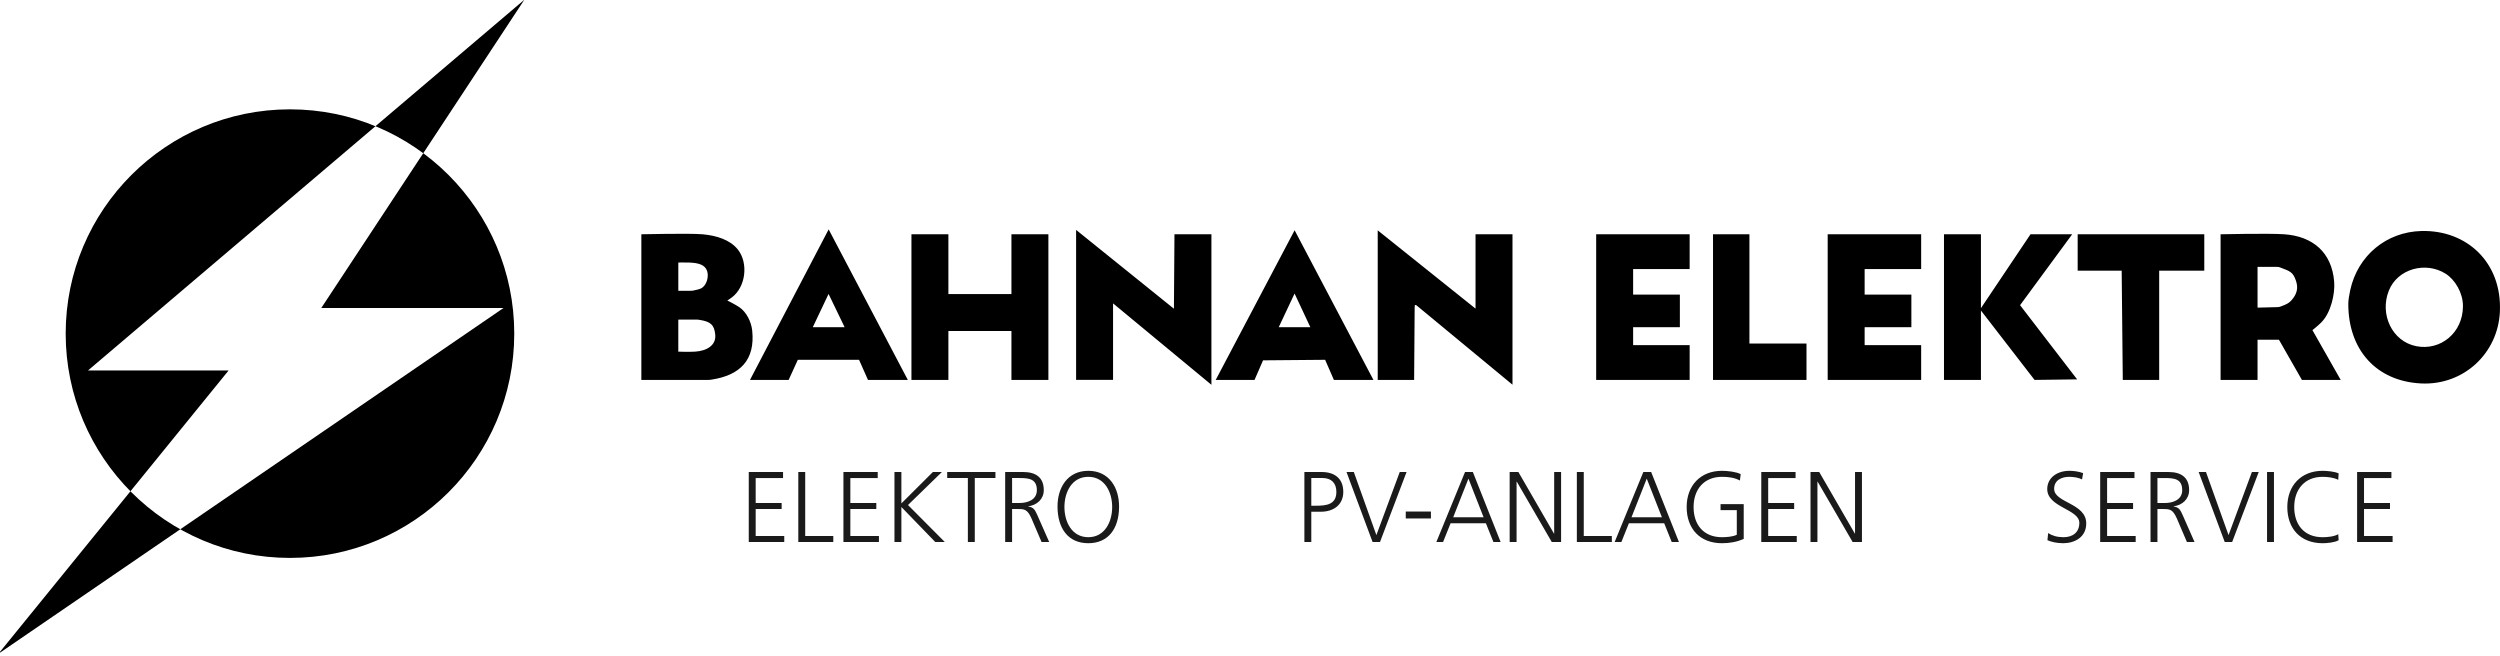 <?xml version="1.0" encoding="UTF-8" standalone="no"?>
<!-- Created with Inkscape (http://www.inkscape.org/) -->

<svg
   width="316.611mm"
   height="83.072mm"
   viewBox="0 0 316.611 83.072"
   version="1.1"
   id="svg1"
   inkscape:version="1.3.2 (091e20e, 2023-11-25, custom)"
   sodipodi:docname="Logo.svg"
   xmlns:inkscape="http://www.inkscape.org/namespaces/inkscape"
   xmlns:sodipodi="http://sodipodi.sourceforge.net/DTD/sodipodi-0.dtd"
   xmlns="http://www.w3.org/2000/svg"
   xmlns:svg="http://www.w3.org/2000/svg">
  <sodipodi:namedview
     id="namedview1"
     pagecolor="#ffffff"
     bordercolor="#999999"
     borderopacity="1"
     inkscape:showpageshadow="0"
     inkscape:pageopacity="0"
     inkscape:pagecheckerboard="0"
     inkscape:deskcolor="#d1d1d1"
     inkscape:document-units="mm"
     inkscape:zoom="1.6204616"
     inkscape:cx="600.13764"
     inkscape:cy="244.06626"
     inkscape:window-width="3840"
     inkscape:window-height="2054"
     inkscape:window-x="-11"
     inkscape:window-y="-11"
     inkscape:window-maximized="1"
     inkscape:current-layer="layer1" />
  <defs
     id="defs1" />
  <g
     inkscape:label="Layer 1"
     inkscape:groupmode="layer"
     id="layer1"
     transform="translate(-19.87,-83.951)">
    <g
       id="g4"
       transform="matrix(0.064,0,0,0.064,-49.755,70.095)">
      <path
         id="path2"
         d="m 2105.519,876.683 c 0,-245.118 -198.707,-443.825 -443.825,-443.825 -245.118,0 -443.825,198.707 -443.825,443.825 0,245.118 198.707,443.825 443.825,443.825 245.118,0 443.825,-198.707 443.825,-443.825 z m 20.051,-660.806 -863.548,733.707 h 278.231 l -455.475,560.585 999.572,-684.243 h -360.67 z"
         style="fill:#000000;fill-opacity:1;fill-rule:evenodd;stroke:none;stroke-width:1.333" />
    </g>
    <path
       id="path3"
       d="m 114.852,132.064 h 4.896 l 1.161,-2.546 h 7.754 l 1.131,2.546 h 5.046 l -10.026,-19.064 z m 58.437,0.618 v -19.063 h -4.68 l -0.069,9.429 -12.388,-9.981 v 18.996 h 4.68 v -9.691 z m 25.748,-10.013 c 0.015,-0.071 0.027,-0.083 0.113,-0.095 0.04,-0.006 0.064,0.008 0.236,0.151 l 12.032,9.946 v -19.051 h -4.68 v 9.415 l -12.388,-9.912 v 18.942 h 4.611 c 0,0 0.067,-9.112 0.067,-9.112 0.002,-0.223 0.003,-0.251 0.01,-0.283 z m 118.231,-0.226 c 0,5.833 3.566,9.792 9.222,10.069 5.384,0.263 9.752,-3.814 9.979,-9.119 0.266,-6.193 -4.186,-10.345 -9.966,-10.186 -4.367,0.12 -8.022,3.054 -8.995,7.502 -0.125,0.571 -0.241,1.297 -0.241,1.734 z m -143.435,9.622 h 4.917 l 1.078,-2.478 7.862,-0.07 1.111,2.548 h 5.006 l -9.981,-18.953 z m -63.843,-0.038 c 3.616,-0.557 5.529,-2.483 5.144,-6.205 -0.114,-1.105 -0.728,-2.367 -1.652,-2.98 -0.537,-0.356 -1.497,-0.832 -1.497,-0.832 0,0 0.279,-0.18 0.499,-0.338 1.868,-1.34 2.183,-4.432 0.826,-6.125 -0.995,-1.242 -2.722,-1.771 -4.482,-1.927 -1.572,-0.139 -7.734,0 -7.734,0 v 18.445 c 0,0 8.403,0 8.403,0 0.223,0 0.272,-0.003 0.493,-0.038 z m 29.989,-18.407 h -4.68 v 18.445 h 4.68 v -6.194 h 7.984 v 6.194 h 4.68 v -18.445 h -4.68 v 7.571 h -7.984 z m 82.038,0 v 18.445 h 11.838 v -4.405 h -7.158 v -2.271 h 5.919 v -4.129 h -5.919 v -3.235 h 7.158 v -4.405 z m 14.797,18.445 h 11.838 v -4.611 H 241.425 V 113.619 h -4.611 z m 25.121,-6.676 v -4.129 h -5.919 v -3.235 h 7.158 v -4.405 h -11.838 v 18.445 h 11.838 v -4.405 h -7.158 v -2.271 z m 15.6,6.676 5.392,-0.069 -7.226,-9.395 6.601,-8.982 h -5.279 l -6.278,9.358 v -9.358 h -4.68 v 18.445 h 4.68 v -8.789 z m 11.173,0 h 4.611 v -13.834 h 5.712 v -4.611 h -16.036 v 4.611 h 5.574 z m 24.019,-6.304 c 0,0 0.725,-0.573 1.136,-0.991 1.214,-1.237 1.739,-3.612 1.617,-5.141 -0.298,-3.742 -2.739,-5.755 -6.306,-6.008 -1.96,-0.139 -8.079,0 -8.079,0 v 18.445 h 4.68 v -5.093 h 2.709 l 2.911,5.093 h 4.913 z m -205.431,-4.983 h -1.521 v -3.579 c 0,0 0.742,-0.015 1.294,0 1.299,0.038 2.08,0.285 2.354,1.078 0.239,0.691 -0.048,1.83 -0.757,2.191 -0.243,0.124 -0.581,0.191 -0.879,0.256 -0.218,0.048 -0.267,0.053 -0.49,0.053 z m 200.963,2.071 -2.483,0.062 v -5.162 h 2.414 c 0.223,0 0.271,0.008 0.48,0.086 1.286,0.477 1.596,0.615 1.957,1.634 0.335,0.944 0.155,1.733 -0.585,2.547 -0.307,0.337 -0.628,0.49 -1.303,0.74 -0.209,0.077 -0.257,0.087 -0.48,0.092 z M 331.79,122.704 c 0,3.415 -2.849,5.685 -5.897,5.093 -3.087,-0.599 -4.674,-4.043 -3.498,-7.02 1.106,-2.798 4.671,-3.751 7.192,-2.168 1.203,0.756 2.202,2.432 2.202,4.095 z m -204.954,2.684 h -4.03 l 1.997,-4.214 z m 58.981,0 h -4.003 l 2.007,-4.262 z m -80.044,3.097 v -4.061 h 2.209 c 0.223,0 0.272,0.003 0.493,0.039 1.356,0.216 1.86,0.595 1.978,1.888 0.12,1.316 -1.043,2.039 -2.567,2.134 -0.777,0.048 -2.113,0 -2.113,0 z"
       style="fill:#000000;fill-opacity:1;fill-rule:evenodd;stroke:none;stroke-width:0.115" />
    <g
       id="g2"
       transform="translate(-1.425)">
      <path
         d="m 116.121,152.593 h 4.496 v -0.762 h -3.619 v -3.416 h 3.289 v -0.762 h -3.289 v -3.162 h 3.467 v -0.762 h -4.343 z m 6.274,0 h 4.432 v -0.762 h -3.556 v -8.103 h -0.876 z m 5.715,0 h 4.496 v -0.762 h -3.619 v -3.416 h 3.289 v -0.762 h -3.289 v -3.162 h 3.467 v -0.762 h -4.343 z m 6.464,0 h 0.876 v -4.432 l 4.293,4.432 h 1.206 l -4.661,-4.686 4.293,-4.178 h -1.143 l -3.988,3.975 v -3.975 h -0.876 z m 9.296,0 h 0.876 v -8.103 h 2.616 v -0.762 h -6.109 v 0.762 h 2.616 z m 5.601,-8.103 h 0.902 c 1.206,0 2.235,0.089 2.235,1.537 0,1.232 -1.181,1.626 -2.21,1.626 h -0.927 z m -0.876,8.103 h 0.876 v -4.178 h 0.724 c 0.838,0 1.219,0.038 1.727,1.181 l 1.283,2.997 h 0.965 l -1.511,-3.429 c -0.279,-0.597 -0.432,-0.978 -1.143,-1.067 v -0.025 c 1.092,-0.14 1.968,-0.902 1.968,-2.045 0,-1.626 -1.029,-2.299 -2.603,-2.299 h -2.286 z m 6.629,-4.432 c 0.025,2.718 1.346,4.585 3.899,4.585 2.553,0 3.873,-1.867 3.899,-4.585 0.025,-2.4 -1.232,-4.585 -3.899,-4.585 -2.667,0 -3.924,2.184 -3.899,4.585 z m 3.899,-3.823 c 2.083,0 3.023,1.943 3.023,3.823 0,1.88 -0.94,3.823 -3.023,3.823 -2.083,0 -3.023,-1.943 -3.023,-3.823 0,-1.88 0.94,-3.823 3.023,-3.823 z"
         id="text1"
         style="-inkscape-font-specification:'Frutiger LT Std Light';fill:#1a1a1a;stroke-linecap:round"
         aria-label="ELEKTRO" />
      <path
         style="-inkscape-font-specification:'Frutiger LT Std Light';fill:#1a1a1a;stroke-linecap:round"
         d="m 186.488,152.593 h 0.876 v -3.835 h 1.219 c 1.587,0 2.832,-0.864 2.832,-2.515 0,-1.676 -1.079,-2.515 -2.743,-2.515 h -2.184 z m 0.876,-8.103 h 1.422 c 1.118,0 1.753,0.635 1.753,1.753 0,1.6 -1.245,1.753 -2.565,1.753 h -0.61 z m 12.065,-0.762 h -0.864 l -2.959,7.988 -2.857,-7.988 h -0.927 l 3.302,8.865 h 0.94 z m -0.102,5.88 h 3.188 v -0.876 h -3.188 z m 3.874,2.985 h 0.851 l 0.953,-2.375 h 4.47 l 0.953,2.375 h 0.914 l -3.518,-8.865 h -0.991 z m 5.982,-3.137 h -3.848 l 1.93,-4.889 z m 3.302,3.137 h 0.876 v -7.645 h 0.025 l 4.432,7.645 h 1.181 v -8.865 h -0.876 v 7.798 h -0.025 l -4.508,-7.798 h -1.105 z m 8.509,0 h 4.432 v -0.762 h -3.556 v -8.103 h -0.876 z m 4.788,0 h 0.851 l 0.953,-2.375 h 4.47 l 0.953,2.375 h 0.914 l -3.518,-8.865 h -0.991 z m 5.982,-3.137 h -3.848 l 1.93,-4.889 z m 9.487,2.21 c -0.419,0.254 -1.333,0.318 -1.88,0.318 -2.337,0 -3.594,-1.587 -3.594,-3.823 0,-2.197 1.295,-3.823 3.594,-3.823 0.775,0 1.587,0.089 2.273,0.47 l 0.102,-0.813 c -0.597,-0.305 -1.702,-0.419 -2.375,-0.419 -2.743,0 -4.47,1.892 -4.47,4.585 0,2.743 1.676,4.585 4.47,4.585 0.978,0 1.854,-0.152 2.756,-0.546 v -4.407 h -2.934 v 0.762 h 2.057 z m 3.099,0.927 h 4.496 v -0.762 h -3.619 v -3.416 h 3.289 v -0.762 h -3.289 v -3.162 h 3.467 v -0.762 h -4.343 z m 6.236,0 h 0.876 v -7.645 h 0.025 l 4.432,7.645 h 1.181 v -8.865 h -0.876 v 7.798 h -0.025 l -4.508,-7.798 h -1.105 z"
         id="text1-0"
         aria-label="PV-ANLAGEN" />
      <path
         style="-inkscape-font-specification:'Frutiger LT Std Light';fill:#1a1a1a;stroke-linecap:round"
         d="m 280.591,152.365 c 0.47,0.203 1.143,0.381 2.007,0.381 1.372,0 2.908,-0.711 2.908,-2.502 0,-2.591 -4.064,-2.603 -4.064,-4.381 0,-1.143 1.003,-1.524 1.918,-1.524 0.597,0 1.219,0.114 1.613,0.33 l 0.14,-0.8 c -0.61,-0.229 -1.308,-0.292 -1.74,-0.292 -1.562,0 -2.807,0.889 -2.807,2.311 0,2.324 4.064,2.54 4.064,4.28 0,1.257 -0.902,1.816 -1.994,1.816 -0.826,0 -1.435,-0.191 -1.956,-0.521 z m 6.68,0.229 h 4.496 v -0.762 h -3.619 v -3.416 h 3.289 v -0.762 h -3.289 v -3.162 h 3.467 v -0.762 h -4.343 z m 7.252,-8.103 h 0.902 c 1.206,0 2.235,0.089 2.235,1.537 0,1.232 -1.181,1.626 -2.21,1.626 h -0.927 z m -0.876,8.103 h 0.876 v -4.178 h 0.724 c 0.838,0 1.219,0.038 1.727,1.181 l 1.283,2.997 h 0.965 l -1.511,-3.429 c -0.279,-0.597 -0.432,-0.978 -1.143,-1.067 v -0.025 c 1.092,-0.14 1.968,-0.902 1.968,-2.045 0,-1.626 -1.029,-2.299 -2.603,-2.299 h -2.286 z m 13.703,-8.865 h -0.864 l -2.959,7.988 -2.857,-7.988 h -0.927 l 3.302,8.865 h 0.94 z m 1.054,8.865 h 0.876 v -8.865 h -0.876 z m 9.068,-8.687 c -0.457,-0.241 -1.511,-0.33 -2.032,-0.33 -2.743,0 -4.47,1.892 -4.47,4.585 0,2.743 1.676,4.585 4.47,4.585 0.559,0 1.549,-0.089 2.032,-0.381 l -0.051,-0.762 c -0.508,0.305 -1.397,0.381 -1.981,0.381 -2.337,0 -3.594,-1.587 -3.594,-3.823 0,-2.197 1.295,-3.823 3.594,-3.823 0.622,0 1.422,0.089 1.981,0.381 z m 2.337,8.687 h 4.496 v -0.762 h -3.619 v -3.416 h 3.289 v -0.762 h -3.289 v -3.162 h 3.467 v -0.762 h -4.343 z"
         id="text1-0-3"
         aria-label="SERVICE" />
    </g>
  </g>
</svg>
